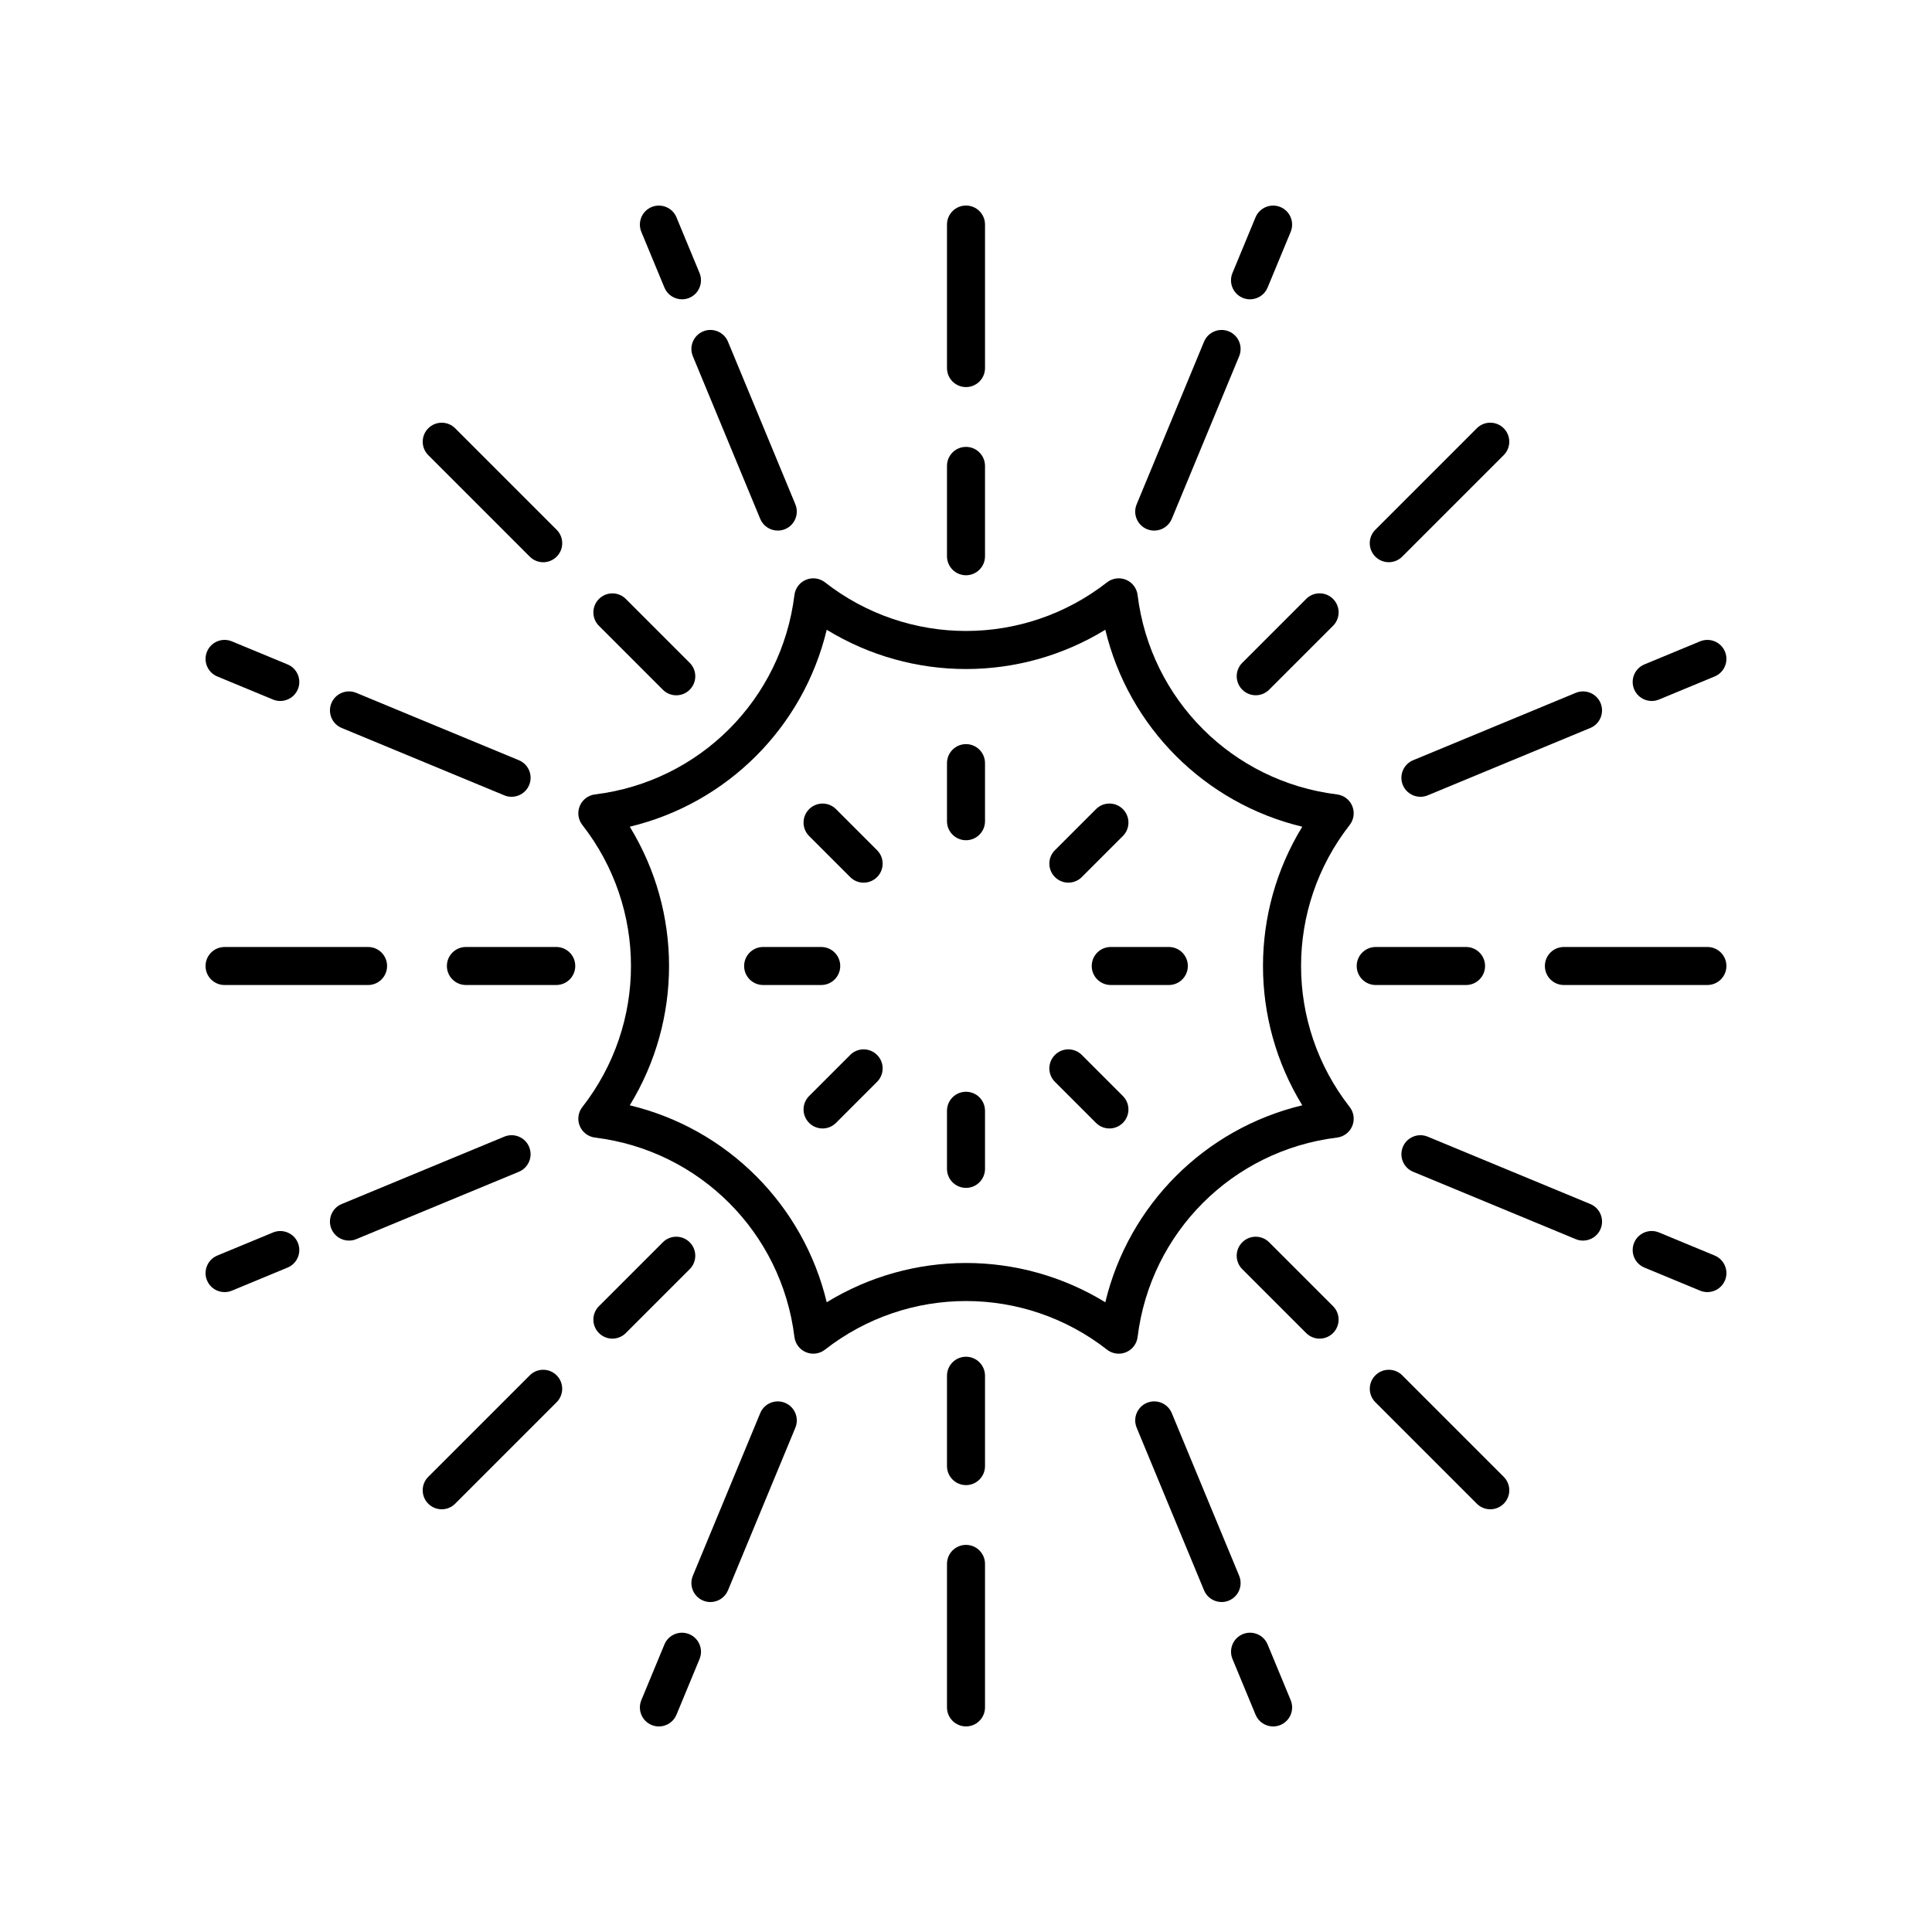 <?xml version="1.0" encoding="UTF-8"?>
<!-- Uploaded to: ICON Repo, www.iconrepo.com, Generator: ICON Repo Mixer Tools -->
<svg fill="#000000" width="800px" height="800px" version="1.1" viewBox="144 144 512 512" xmlns="http://www.w3.org/2000/svg">
 <g>
  <path d="m502.36 357.6c-0.695-1.676-2.238-2.848-4.039-3.07-27.711-3.406-49.441-25.137-52.848-52.848-0.223-1.801-1.391-3.344-3.07-4.039-1.672-0.688-3.602-0.43-5.027 0.684-22.004 17.18-52.742 17.18-74.746 0-1.434-1.117-3.352-1.379-5.027-0.684-1.676 0.695-2.848 2.238-3.07 4.039-3.406 27.711-25.137 49.441-52.848 52.848-1.801 0.223-3.344 1.391-4.039 3.07-0.695 1.676-0.434 3.598 0.684 5.027 17.18 22.008 17.18 52.738 0 74.746-1.117 1.434-1.379 3.352-0.684 5.027 0.695 1.676 2.238 2.848 4.039 3.07 27.711 3.406 49.441 25.137 52.848 52.848 0.223 1.801 1.391 3.344 3.07 4.039 1.676 0.695 3.598 0.434 5.027-0.684 22.004-17.18 52.742-17.18 74.746 0 0.898 0.703 1.992 1.066 3.102 1.066 0.648 0 1.309-0.129 1.93-0.383 1.676-0.695 2.848-2.238 3.07-4.039 3.406-27.711 25.137-49.441 52.848-52.848 1.801-0.223 3.344-1.391 4.039-3.07 0.695-1.676 0.434-3.598-0.684-5.027-17.18-22.008-17.18-52.738 0-74.746 1.113-1.43 1.371-3.348 0.68-5.027zm-13.246 79.316c-25.828 6.199-45.996 26.367-52.195 52.195-11.332-6.938-24.125-10.406-36.914-10.406-12.793 0-25.586 3.469-36.914 10.406-6.199-25.828-26.367-45.996-52.195-52.195 13.879-22.656 13.879-51.172 0-73.828 25.828-6.199 45.996-26.367 52.195-52.195 22.66 13.875 51.168 13.875 73.828 0 6.199 25.828 26.367 45.996 52.195 52.195-13.879 22.656-13.879 51.172 0 73.828z"/>
  <path d="m400 262.43c-2.785 0-5.039 2.254-5.039 5.039v23.941c0 2.785 2.254 5.039 5.039 5.039s5.039-2.254 5.039-5.039v-23.941c-0.004-2.785-2.254-5.039-5.039-5.039z"/>
  <path d="m476.73 201.59-6.117 14.766c-1.062 2.574 0.156 5.519 2.727 6.582 0.629 0.262 1.285 0.383 1.93 0.383 1.973 0 3.852-1.172 4.656-3.109l6.117-14.766c1.062-2.574-0.156-5.519-2.727-6.582-2.555-1.055-5.519 0.152-6.586 2.727z"/>
  <path d="m447.95 284.23c0.629 0.262 1.285 0.383 1.93 0.383 1.973 0 3.852-1.172 4.656-3.109l17.855-43.098c1.062-2.574-0.156-5.519-2.727-6.582-2.559-1.059-5.519 0.152-6.582 2.727l-17.855 43.098c-1.066 2.574 0.152 5.519 2.723 6.582z"/>
  <path d="m324.73 223.32c0.645 0 1.301-0.121 1.93-0.383 2.566-1.062 3.789-4.012 2.727-6.582l-6.117-14.766c-1.062-2.566-4.023-3.777-6.582-2.727-2.566 1.062-3.789 4.012-2.727 6.582l6.117 14.766c0.801 1.938 2.68 3.109 4.652 3.109z"/>
  <path d="m350.12 284.61c0.645 0 1.301-0.121 1.93-0.383 2.566-1.062 3.789-4.012 2.727-6.582l-17.855-43.098c-1.062-2.566-4.019-3.785-6.582-2.727-2.566 1.062-3.789 4.012-2.727 6.582l17.855 43.098c0.797 1.941 2.676 3.109 4.652 3.109z"/>
  <path d="m205.44 313.96c-2.559-1.055-5.519 0.156-6.582 2.727-1.062 2.574 0.156 5.519 2.727 6.582l14.766 6.117c0.629 0.262 1.285 0.383 1.93 0.383 1.973 0 3.852-1.172 4.656-3.109 1.062-2.574-0.156-5.519-2.727-6.582z"/>
  <path d="m234.55 336.92 43.098 17.855c0.629 0.262 1.285 0.383 1.93 0.383 1.973 0 3.852-1.172 4.656-3.109 1.062-2.574-0.156-5.519-2.727-6.582l-43.098-17.855c-2.555-1.062-5.519 0.152-6.582 2.727-1.062 2.574 0.156 5.519 2.723 6.582z"/>
  <path d="m216.35 470.62-14.766 6.117c-2.566 1.062-3.789 4.012-2.727 6.582 0.805 1.938 2.684 3.106 4.656 3.106 0.645 0 1.301-0.121 1.93-0.383l14.766-6.117c2.566-1.062 3.789-4.012 2.727-6.582-1.062-2.57-4.027-3.777-6.586-2.723z"/>
  <path d="m284.23 447.95c-1.062-2.574-4.019-3.785-6.582-2.727l-43.098 17.855c-2.566 1.062-3.789 4.012-2.727 6.582 0.801 1.938 2.68 3.109 4.656 3.109 0.645 0 1.301-0.121 1.93-0.383l43.098-17.855c2.566-1.062 3.785-4.008 2.723-6.582z"/>
  <path d="m326.66 577.07c-2.562-1.059-5.519 0.152-6.582 2.727l-6.117 14.766c-1.062 2.574 0.156 5.519 2.727 6.582 0.629 0.258 1.285 0.383 1.93 0.383 1.973 0 3.852-1.172 4.656-3.109l6.117-14.766c1.059-2.574-0.164-5.519-2.731-6.582z"/>
  <path d="m352.05 515.77c-2.559-1.062-5.519 0.152-6.582 2.727l-17.855 43.098c-1.062 2.574 0.156 5.519 2.727 6.582 0.629 0.262 1.285 0.383 1.93 0.383 1.973 0 3.852-1.172 4.656-3.109l17.855-43.098c1.059-2.57-0.16-5.519-2.731-6.582z"/>
  <path d="m479.93 579.79c-1.062-2.566-4.023-3.785-6.582-2.727-2.566 1.062-3.789 4.012-2.727 6.582l6.117 14.766c0.797 1.941 2.68 3.113 4.652 3.113 0.645 0 1.301-0.121 1.93-0.383 2.566-1.062 3.789-4.012 2.727-6.582z"/>
  <path d="m472.39 561.59-17.855-43.098c-1.062-2.574-4.019-3.785-6.582-2.727-2.566 1.062-3.789 4.012-2.727 6.582l17.855 43.098c0.801 1.938 2.68 3.109 4.656 3.109 0.645 0 1.301-0.121 1.93-0.383 2.566-1.059 3.785-4.008 2.723-6.582z"/>
  <path d="m598.41 476.73-14.766-6.117c-2.555-1.059-5.519 0.152-6.582 2.727-1.062 2.574 0.156 5.519 2.727 6.582l14.766 6.117c0.629 0.262 1.285 0.383 1.93 0.383 1.973 0 3.852-1.172 4.656-3.109 1.059-2.57-0.164-5.519-2.731-6.582z"/>
  <path d="m565.45 463.08-43.098-17.855c-2.559-1.059-5.519 0.152-6.582 2.727s0.156 5.519 2.727 6.582l43.098 17.855c0.629 0.262 1.285 0.383 1.93 0.383 1.973 0 3.852-1.172 4.656-3.109 1.059-2.574-0.164-5.519-2.731-6.582z"/>
  <path d="m594.55 313.96-14.766 6.117c-2.566 1.062-3.789 4.012-2.727 6.582 0.801 1.938 2.68 3.109 4.656 3.109 0.645 0 1.301-0.121 1.93-0.383l14.766-6.117c2.566-1.062 3.789-4.012 2.727-6.582-1.066-2.57-4.023-3.777-6.586-2.727z"/>
  <path d="m520.42 355.16c0.645 0 1.301-0.121 1.93-0.383l43.098-17.855c2.566-1.062 3.789-4.012 2.727-6.582-1.062-2.574-4.019-3.785-6.582-2.727l-43.098 17.855c-2.566 1.062-3.789 4.012-2.727 6.582 0.801 1.941 2.68 3.109 4.652 3.109z"/>
  <path d="m302.73 302.73c-1.969 1.969-1.969 5.156 0 7.125l16.93 16.93c0.984 0.984 2.273 1.477 3.562 1.477s2.578-0.492 3.562-1.477c1.969-1.969 1.969-5.156 0-7.125l-16.93-16.93c-1.969-1.969-5.16-1.969-7.125 0z"/>
  <path d="m291.41 394.96h-23.941c-2.785 0-5.039 2.254-5.039 5.039s2.254 5.039 5.039 5.039h23.941c2.785 0 5.039-2.254 5.039-5.039s-2.254-5.039-5.039-5.039z"/>
  <path d="m326.78 473.22c-1.969-1.969-5.156-1.969-7.125 0l-16.93 16.93c-1.969 1.969-1.969 5.156 0 7.125 0.984 0.984 2.273 1.477 3.562 1.477 1.289 0 2.578-0.492 3.562-1.477l16.93-16.93c1.969-1.969 1.969-5.156 0-7.125z"/>
  <path d="m400 503.55c-2.785 0-5.039 2.254-5.039 5.039v23.941c0 2.785 2.254 5.039 5.039 5.039s5.039-2.254 5.039-5.039v-23.941c-0.004-2.789-2.254-5.039-5.039-5.039z"/>
  <path d="m480.34 473.22c-1.969-1.969-5.156-1.969-7.125 0s-1.969 5.156 0 7.125l16.93 16.93c0.984 0.984 2.273 1.477 3.562 1.477 1.289 0 2.578-0.492 3.562-1.477 1.969-1.969 1.969-5.156 0-7.125z"/>
  <path d="m532.52 405.04c2.785 0 5.039-2.254 5.039-5.039s-2.254-5.039-5.039-5.039h-23.941c-2.785 0-5.039 2.254-5.039 5.039s2.254 5.039 5.039 5.039z"/>
  <path d="m476.78 328.25c1.289 0 2.578-0.492 3.562-1.477l16.93-16.93c1.969-1.969 1.969-5.156 0-7.125s-5.156-1.969-7.125 0l-16.93 16.93c-1.969 1.969-1.969 5.156 0 7.125 0.984 0.984 2.273 1.477 3.562 1.477z"/>
  <path d="m400 341.2c-2.785 0-5.039 2.254-5.039 5.039v15.391c0 2.785 2.254 5.039 5.039 5.039s5.039-2.254 5.039-5.039v-15.391c-0.004-2.785-2.254-5.039-5.039-5.039z"/>
  <path d="m365.55 358.43c-1.969-1.969-5.156-1.969-7.125 0s-1.969 5.156 0 7.125l10.883 10.883c0.984 0.984 2.273 1.477 3.562 1.477 1.289 0 2.578-0.492 3.562-1.477 1.969-1.969 1.969-5.156 0-7.125z"/>
  <path d="m366.67 400c0-2.785-2.254-5.039-5.039-5.039h-15.391c-2.785 0-5.039 2.254-5.039 5.039s2.254 5.039 5.039 5.039h15.391c2.785-0.004 5.039-2.254 5.039-5.039z"/>
  <path d="m369.31 423.57-10.883 10.883c-1.969 1.969-1.969 5.156 0 7.125 0.984 0.984 2.273 1.477 3.562 1.477 1.289 0 2.578-0.492 3.562-1.477l10.883-10.883c1.969-1.969 1.969-5.156 0-7.125s-5.156-1.969-7.125 0z"/>
  <path d="m400 433.33c-2.785 0-5.039 2.254-5.039 5.039v15.391c0 2.785 2.254 5.039 5.039 5.039s5.039-2.254 5.039-5.039v-15.391c-0.004-2.789-2.254-5.039-5.039-5.039z"/>
  <path d="m430.69 423.57c-1.969-1.969-5.156-1.969-7.125 0s-1.969 5.156 0 7.125l10.883 10.883c0.984 0.984 2.273 1.477 3.562 1.477 1.289 0 2.578-0.492 3.562-1.477 1.969-1.969 1.969-5.156 0-7.125z"/>
  <path d="m438.36 394.96c-2.785 0-5.039 2.254-5.039 5.039s2.254 5.039 5.039 5.039h15.391c2.785 0 5.039-2.254 5.039-5.039s-2.254-5.039-5.039-5.039z"/>
  <path d="m427.13 377.91c1.289 0 2.578-0.492 3.562-1.477l10.883-10.883c1.969-1.969 1.969-5.156 0-7.125s-5.156-1.969-7.125 0l-10.883 10.883c-1.969 1.969-1.969 5.156 0 7.125 0.984 0.984 2.273 1.477 3.562 1.477z"/>
  <path d="m405.04 203.51c0-2.785-2.254-5.039-5.039-5.039s-5.039 2.254-5.039 5.039v38.031c0 2.785 2.254 5.039 5.039 5.039s5.039-2.254 5.039-5.039z"/>
  <path d="m291.52 291.52c1.969-1.969 1.969-5.156 0-7.125l-26.895-26.895c-1.969-1.969-5.156-1.969-7.125 0s-1.969 5.156 0 7.125l26.895 26.895c0.984 0.984 2.273 1.477 3.562 1.477s2.578-0.492 3.562-1.477z"/>
  <path d="m203.51 405.04h38.031c2.785 0 5.039-2.254 5.039-5.039s-2.254-5.039-5.039-5.039l-38.031 0.004c-2.785 0-5.039 2.254-5.039 5.039 0.004 2.785 2.254 5.035 5.039 5.035z"/>
  <path d="m284.39 508.48-26.895 26.895c-1.969 1.969-1.969 5.156 0 7.125 0.984 0.984 2.273 1.477 3.562 1.477s2.578-0.492 3.562-1.477l26.895-26.895c1.969-1.969 1.969-5.156 0-7.125s-5.16-1.969-7.125 0z"/>
  <path d="m400 553.41c-2.785 0-5.039 2.254-5.039 5.039v38.031c0 2.785 2.254 5.039 5.039 5.039s5.039-2.254 5.039-5.039v-38.031c-0.004-2.785-2.254-5.039-5.039-5.039z"/>
  <path d="m515.61 508.48c-1.969-1.969-5.156-1.969-7.125 0s-1.969 5.156 0 7.125l26.895 26.895c0.984 0.984 2.273 1.477 3.562 1.477s2.578-0.492 3.562-1.477c1.969-1.969 1.969-5.156 0-7.125z"/>
  <path d="m596.48 394.96h-38.031c-2.785 0-5.039 2.254-5.039 5.039s2.254 5.039 5.039 5.039l38.031-0.004c2.785 0 5.039-2.254 5.039-5.039 0-2.781-2.254-5.035-5.039-5.035z"/>
  <path d="m512.04 292.99c1.289 0 2.578-0.492 3.562-1.477l26.895-26.895c1.969-1.969 1.969-5.156 0-7.125s-5.156-1.969-7.125 0l-26.895 26.895c-1.969 1.969-1.969 5.156 0 7.125 0.984 0.984 2.273 1.477 3.562 1.477z"/>
 </g>
</svg>